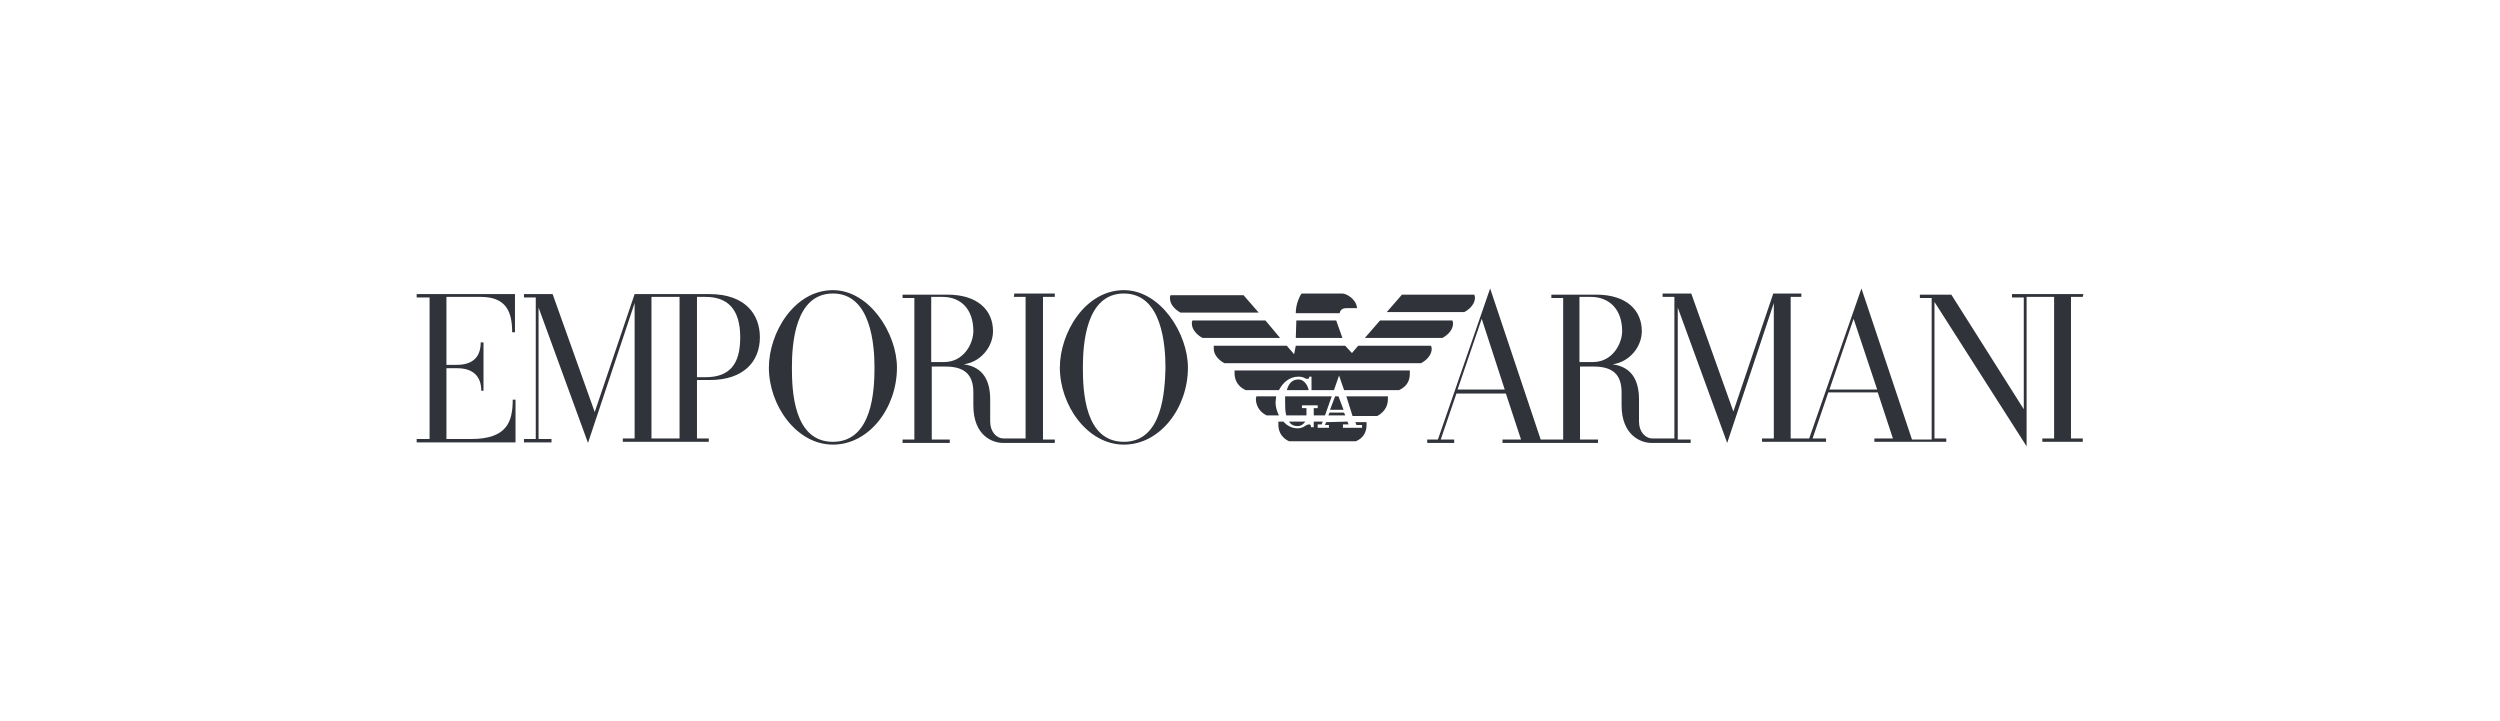 <svg width="156" height="45" viewBox="0 0 156 45" fill="none" xmlns="http://www.w3.org/2000/svg">
<g clip-path="url(#clip0_345_1822)">
<path d="M114.156 24.309L115.664 19.893L117.136 24.309H114.156ZM98.558 22.592V18.526H99.259C100.416 18.526 101.222 19.297 101.222 20.664C101.222 21.435 100.626 22.592 99.399 22.592H98.558ZM90.952 24.309L92.459 19.893L93.896 24.309H90.952ZM130 18.351H125.548V18.561H126.284V25.536L121.763 18.386H119.8V18.596H120.536V27.429H119.309L116.154 18L112.894 27.359H111.738V18.526H112.404V18.316H110.651L108.162 25.676L105.534 18.316H103.746V18.526H104.482V27.359C103.851 27.359 103.115 27.359 103.115 27.359C102.659 27.359 102.274 26.938 102.274 26.307V24.94C102.274 23.819 101.888 22.907 100.626 22.732C101.678 22.592 102.449 21.645 102.449 20.664C102.449 19.367 101.503 18.386 99.61 18.386H96.805V18.596H97.542V27.429H96.139L92.985 18L89.725 27.429H89.059V27.639H90.742V27.429H89.9L90.882 24.555H93.966L94.913 27.429H93.756V27.639C97.331 27.639 96.21 27.639 99.715 27.639V27.429H98.593V22.872H99.434C100.591 22.872 101.187 23.328 101.187 24.485V25.291C101.187 27.184 102.414 27.639 103.045 27.639H105.498V27.429H104.692V19.192L107.777 27.639L110.686 18.911V27.359H109.95V27.569H113.946V27.359H113.105L114.086 24.485H117.171L118.117 27.359H116.961V27.569H121.447V27.359H120.711V18.841L126.46 27.85V18.526H128.177V27.359H127.441V27.569H129.965V27.359H129.229V18.526H129.965L130 18.351Z" fill="#30333A"/>
<path d="M29.996 18.526C31.573 18.526 31.959 19.437 31.959 20.734H32.134V18.351H26V18.561H26.806V27.394H26V27.604H32.169V24.94H31.994C31.994 26.307 31.643 27.394 29.4 27.394H27.858V22.977H28.524C29.54 22.977 30.031 23.503 30.031 24.38H30.171V21.365H29.996C29.996 22.276 29.505 22.767 28.489 22.767H27.858V18.526H29.996Z" fill="#30333A"/>
<path d="M70.131 27.569C67.677 27.569 67.572 24.38 67.572 22.942C67.572 21.505 67.747 18.315 70.131 18.315C72.514 18.315 72.725 21.54 72.725 22.942C72.689 24.38 72.549 27.569 70.131 27.569ZM70.131 18.105C67.712 18.105 66.135 20.769 66.135 22.942C66.135 25.291 67.852 27.744 70.131 27.744C72.409 27.744 74.127 25.431 74.127 22.942C74.127 20.804 72.409 18.105 70.131 18.105Z" fill="#30333A"/>
<path d="M51.974 27.569C49.52 27.569 49.415 24.38 49.415 22.942C49.415 21.505 49.59 18.315 51.974 18.315C54.357 18.315 54.568 21.54 54.568 22.942C54.568 24.38 54.427 27.569 51.974 27.569ZM51.974 18.105C49.555 18.105 47.978 20.769 47.978 22.942C47.978 25.291 49.695 27.744 51.974 27.744C54.252 27.744 55.97 25.431 55.97 22.942C55.97 20.804 54.252 18.105 51.974 18.105Z" fill="#30333A"/>
<path d="M58.108 22.592V18.526H58.809C59.966 18.526 60.737 19.297 60.737 20.664C60.737 21.435 60.141 22.592 58.914 22.592H58.108ZM63.261 18.526H63.997V27.359H62.63C62.174 27.359 61.788 26.938 61.788 26.307V24.94C61.788 23.819 61.403 22.907 60.141 22.732C61.193 22.592 61.964 21.645 61.964 20.664C61.964 19.367 61.017 18.386 59.124 18.386H56.32V18.596H57.056V27.429H56.32V27.639H59.265V27.429H58.143V22.872H58.984C60.141 22.872 60.737 23.328 60.737 24.485V25.291C60.737 27.219 61.964 27.639 62.594 27.639C62.594 27.639 62.63 27.639 65.819 27.639V27.429H65.083V18.526H65.819V18.315H63.296L63.261 18.526Z" fill="#30333A"/>
<path d="M44.017 23.538H43.491V18.526H44.017C45.349 18.526 46.19 19.227 46.19 21.049C46.19 22.697 45.559 23.538 44.017 23.538ZM42.404 27.359H40.652V18.526C40.652 18.526 41.037 18.526 42.404 18.526V27.359ZM44.262 18.351H39.6L37.111 25.712L34.483 18.351H32.695V18.561H33.431V27.394H32.695V27.604H34.413V27.394H33.606V19.192L36.691 27.639L39.6 18.911V27.359H38.864V27.569H44.227V27.359H43.491V23.713H44.297C46.4 23.713 47.417 22.557 47.417 21.049C47.417 19.612 46.505 18.351 44.262 18.351Z" fill="#30333A"/>
<path d="M89.304 21.575C89.304 21.645 89.339 21.68 89.339 21.751C89.339 22.346 88.673 22.662 88.673 22.662H76.405C76.405 22.662 75.739 22.346 75.739 21.751C75.739 21.68 75.739 21.645 75.739 21.575H80.296L80.752 22.101L80.857 21.575H83.941L84.362 22.031L84.748 21.575H89.304Z" fill="#30333A"/>
<path d="M83.38 19.998L83.766 21.085H80.857L80.892 19.998H83.38Z" fill="#30333A"/>
<path d="M90.636 19.998C90.636 20.068 90.671 20.103 90.671 20.173C90.671 20.769 90.005 21.085 90.005 21.085H85.168L86.115 19.998H90.636Z" fill="#30333A"/>
<path d="M78.964 19.998L79.875 21.085H75.038C75.038 21.085 74.372 20.769 74.372 20.173C74.372 20.103 74.372 20.068 74.407 19.998H78.964Z" fill="#30333A"/>
<path d="M92.003 18.386C92.003 18.456 92.038 18.491 92.038 18.561C92.038 19.157 91.373 19.472 91.373 19.472H86.535L87.482 18.386H92.003Z" fill="#30333A"/>
<path d="M84.082 19.227C83.836 19.227 83.661 19.262 83.591 19.542H80.857V19.507C80.857 18.946 81.137 18.421 81.172 18.386C81.207 18.351 81.207 18.315 81.242 18.315H83.766C84.011 18.315 84.642 18.666 84.677 19.227H84.082Z" fill="#30333A"/>
<path d="M73.671 19.507C73.671 19.507 73.005 19.192 73.005 18.596C73.005 18.526 73.005 18.491 73.04 18.421H77.597L78.543 19.507H73.671Z" fill="#30333A"/>
<path d="M83.521 24.73L83.836 25.571H82.995L83.31 24.73H83.521Z" fill="#30333A"/>
<path d="M84.082 26.307L84.152 26.483H83.801V26.693H84.993V26.518H84.642L84.572 26.343H85.273C85.273 26.343 85.273 26.413 85.273 26.518C85.273 27.009 85.028 27.359 84.607 27.534H80.436C79.84 27.254 79.77 26.763 79.77 26.483C79.77 26.378 79.77 26.307 79.77 26.307H80.086C80.296 26.553 80.611 26.728 80.962 26.728C81.382 26.728 81.453 26.483 81.698 26.483C81.768 26.483 81.803 26.518 81.803 26.658H81.978V26.307H82.539L82.469 26.483H82.224V26.693H82.925V26.518H82.68L82.75 26.343L84.082 26.307Z" fill="#30333A"/>
<path d="M81.032 23.503C81.172 23.503 81.312 23.538 81.382 23.573C81.418 23.608 81.523 23.643 81.558 23.643C81.663 23.643 81.698 23.608 81.698 23.503H81.838V24.344H83.24L83.556 23.433L83.871 24.344H87.306C87.902 24.064 87.972 23.608 87.972 23.328C87.972 23.223 87.972 23.153 87.972 23.118H77.036C77.036 23.118 77.036 23.188 77.036 23.293C77.036 23.538 77.106 24.064 77.737 24.344H79.805C80.05 23.889 80.436 23.503 81.032 23.503Z" fill="#30333A"/>
<path d="M78.403 24.73C78.403 24.73 78.368 24.8 78.368 24.905C78.368 25.151 78.473 25.642 79.034 25.922C79.385 25.922 79.314 25.922 79.805 25.922C79.665 25.642 79.595 25.361 79.595 25.116C79.595 24.976 79.63 24.87 79.63 24.73H78.403Z" fill="#30333A"/>
<path d="M82.89 25.922L82.96 25.747H83.871L83.941 25.922H82.89Z" fill="#30333A"/>
<path d="M84.011 24.73H86.605C86.605 24.73 86.605 24.8 86.605 24.905C86.605 25.151 86.535 25.642 85.939 25.957H84.397L84.011 24.73Z" fill="#30333A"/>
<path d="M83.1 24.73H80.191C80.191 24.87 80.191 25.011 80.191 25.116C80.191 25.361 80.191 25.642 80.261 25.922H81.523V25.466H81.242V25.291H82.224V25.466H81.978V25.922H82.68L83.1 24.73Z" fill="#30333A"/>
<path d="M81.453 26.307C81.347 26.448 81.207 26.588 80.962 26.588C80.717 26.588 80.541 26.483 80.436 26.307H81.453Z" fill="#30333A"/>
<path d="M80.296 24.345C80.401 23.994 80.576 23.678 81.032 23.678C81.277 23.678 81.558 23.889 81.663 24.345H80.296Z" fill="#30333A"/>
</g>
<defs>
<clipPath id="clip0_345_1822">
<rect width="156" height="45" fill="white"/>
</clipPath>
</defs>
</svg>
